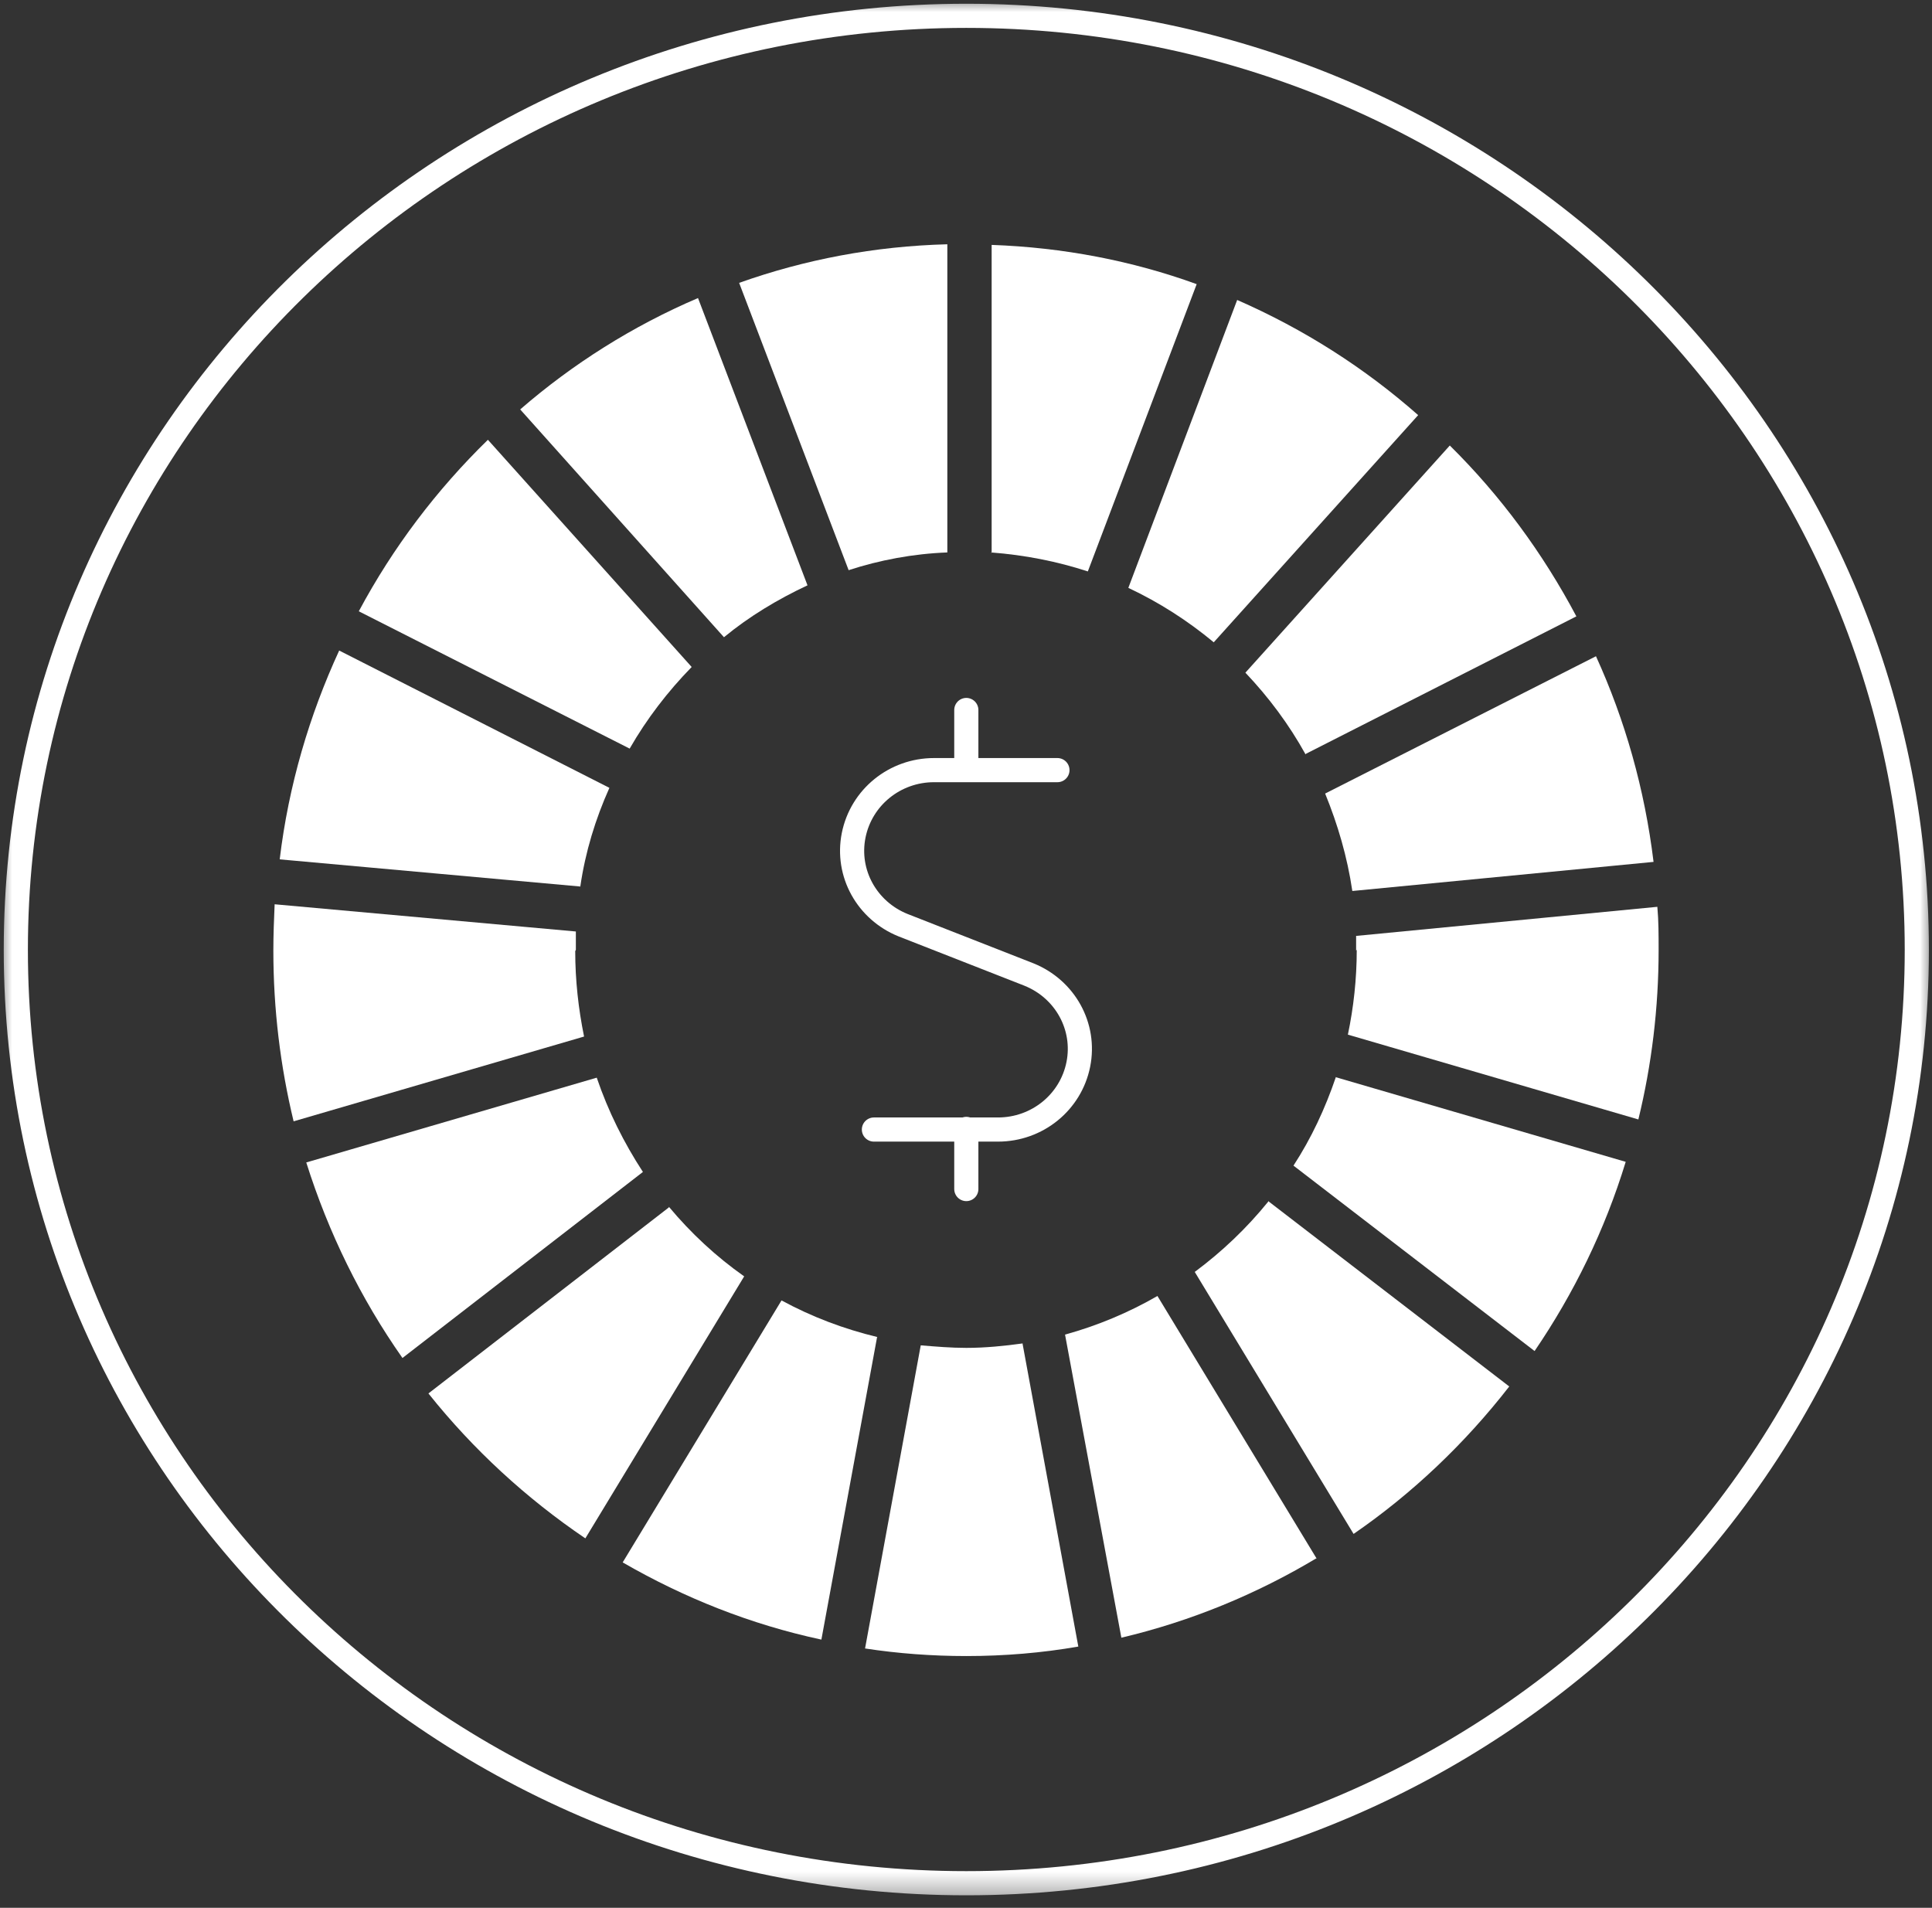 <svg width="80" height="79" viewBox="0 0 80 79" fill="none" xmlns="http://www.w3.org/2000/svg">
<rect x="0" y="0" width="80" height="79" fill="#333333" stroke="none"/>
<mask id="mask0_214_2513" style="mask-type:luminance" maskUnits="userSpaceOnUse" x="0" y="0" width="80" height="79">
<path d="M80 0H0V78.637H80V0Z" fill="white"/>
</mask>
<g mask="url(#mask0_214_2513)">
<path d="M0.655 39.332C0.655 60.688 18.264 77.982 40.013 77.982C61.762 77.982 79.371 60.662 79.371 39.332C79.371 18.002 61.736 0.655 40.013 0.655C18.29 0.655 0.655 17.976 0.655 39.332Z" stroke="white" stroke-miterlimit="10"/>
<path d="M26.073 30.999C26.78 29.767 27.645 28.64 28.641 27.619L20.203 18.211C18.081 20.282 16.272 22.666 14.857 25.313L26.073 30.999Z" fill="white"/>
<path d="M46.722 24.343C48.006 24.946 49.185 25.706 50.259 26.597L58.723 17.19C56.496 15.225 53.98 13.626 51.229 12.421L46.722 24.343Z" fill="white"/>
<path d="M66.086 27.174L54.871 32.86C55.395 34.144 55.788 35.48 55.997 36.895L68.47 35.69C68.103 32.676 67.291 29.82 66.086 27.174Z" fill="white"/>
<path d="M54.085 31.209L65.274 25.523C63.885 22.902 62.129 20.518 60.033 18.448L51.569 27.855C52.539 28.877 53.377 30.003 54.059 31.235" fill="white"/>
<path d="M23.845 39.332C23.845 39.07 23.845 38.808 23.845 38.572L11.372 37.445C11.345 38.074 11.319 38.703 11.319 39.358C11.319 41.795 11.608 44.154 12.158 46.433L24.185 42.922C23.95 41.769 23.819 40.59 23.819 39.384" fill="white"/>
<path d="M52.512 49.761C51.621 50.861 50.599 51.831 49.472 52.669L56.049 63.518C58.486 61.841 60.661 59.771 62.495 57.412L52.512 49.735V49.761Z" fill="white"/>
<path d="M56.18 39.332C56.18 40.537 56.049 41.716 55.813 42.843L67.841 46.355C68.391 44.101 68.68 41.743 68.68 39.332C68.68 38.729 68.68 38.127 68.627 37.55L56.154 38.755C56.154 38.965 56.154 39.148 56.154 39.358" fill="white"/>
<path d="M27.697 49.997L17.74 57.701C19.6 60.033 21.801 62.051 24.238 63.702L30.815 52.853C29.662 52.041 28.614 51.071 27.697 49.971" fill="white"/>
<path d="M24.029 36.712C24.238 35.27 24.658 33.908 25.234 32.624L14.045 26.938C12.814 29.61 11.949 32.519 11.582 35.585L24.055 36.712H24.029Z" fill="white"/>
<path d="M54.504 64.514L47.927 53.665C46.748 54.347 45.438 54.897 44.101 55.264L46.433 67.815C49.316 67.134 52.041 66.007 54.53 64.514" fill="white"/>
<path d="M55.316 44.599C54.87 45.909 54.294 47.141 53.56 48.267L63.544 55.945C65.168 53.561 66.452 50.94 67.317 48.11L55.289 44.599H55.316Z" fill="white"/>
<path d="M42.345 55.63C41.585 55.735 40.799 55.814 40.013 55.814C39.384 55.814 38.755 55.761 38.126 55.709L35.82 68.261C37.183 68.47 38.598 68.575 40.013 68.575C41.585 68.575 43.157 68.444 44.651 68.182L42.345 55.657V55.63Z" fill="white"/>
<path d="M41.036 22.876C42.424 22.981 43.761 23.243 45.045 23.662L49.552 11.766C46.879 10.796 44.023 10.246 41.062 10.141V22.902L41.036 22.876Z" fill="white"/>
<path d="M36.344 55.369C34.929 55.028 33.619 54.53 32.361 53.849L25.784 64.697C28.326 66.165 31.077 67.265 34.012 67.894L36.318 55.369H36.344Z" fill="white"/>
<path d="M35.14 23.61C36.424 23.191 37.812 22.929 39.227 22.876V10.115C36.214 10.194 33.332 10.744 30.606 11.713L35.14 23.61Z" fill="white"/>
<path d="M26.622 48.529C25.836 47.324 25.181 46.014 24.71 44.625L12.682 48.136C13.599 51.045 14.936 53.77 16.665 56.233L26.622 48.529Z" fill="white"/>
<path d="M29.978 26.387C31.026 25.522 32.205 24.815 33.437 24.238L28.903 12.342C26.204 13.495 23.715 15.067 21.54 16.954L29.978 26.387Z" fill="white"/>
<path d="M40.013 49.237V46.747M43.786 31.89H38.676C37.052 31.89 35.663 33.017 35.348 34.589C35.034 36.161 35.899 37.707 37.392 38.31L42.607 40.354C44.1 40.956 44.965 42.502 44.651 44.075C44.336 45.647 42.947 46.773 41.323 46.773H36.187M40.013 31.89V29.4" stroke="white" stroke-linecap="round" stroke-linejoin="round"/>
</g>
</svg>
